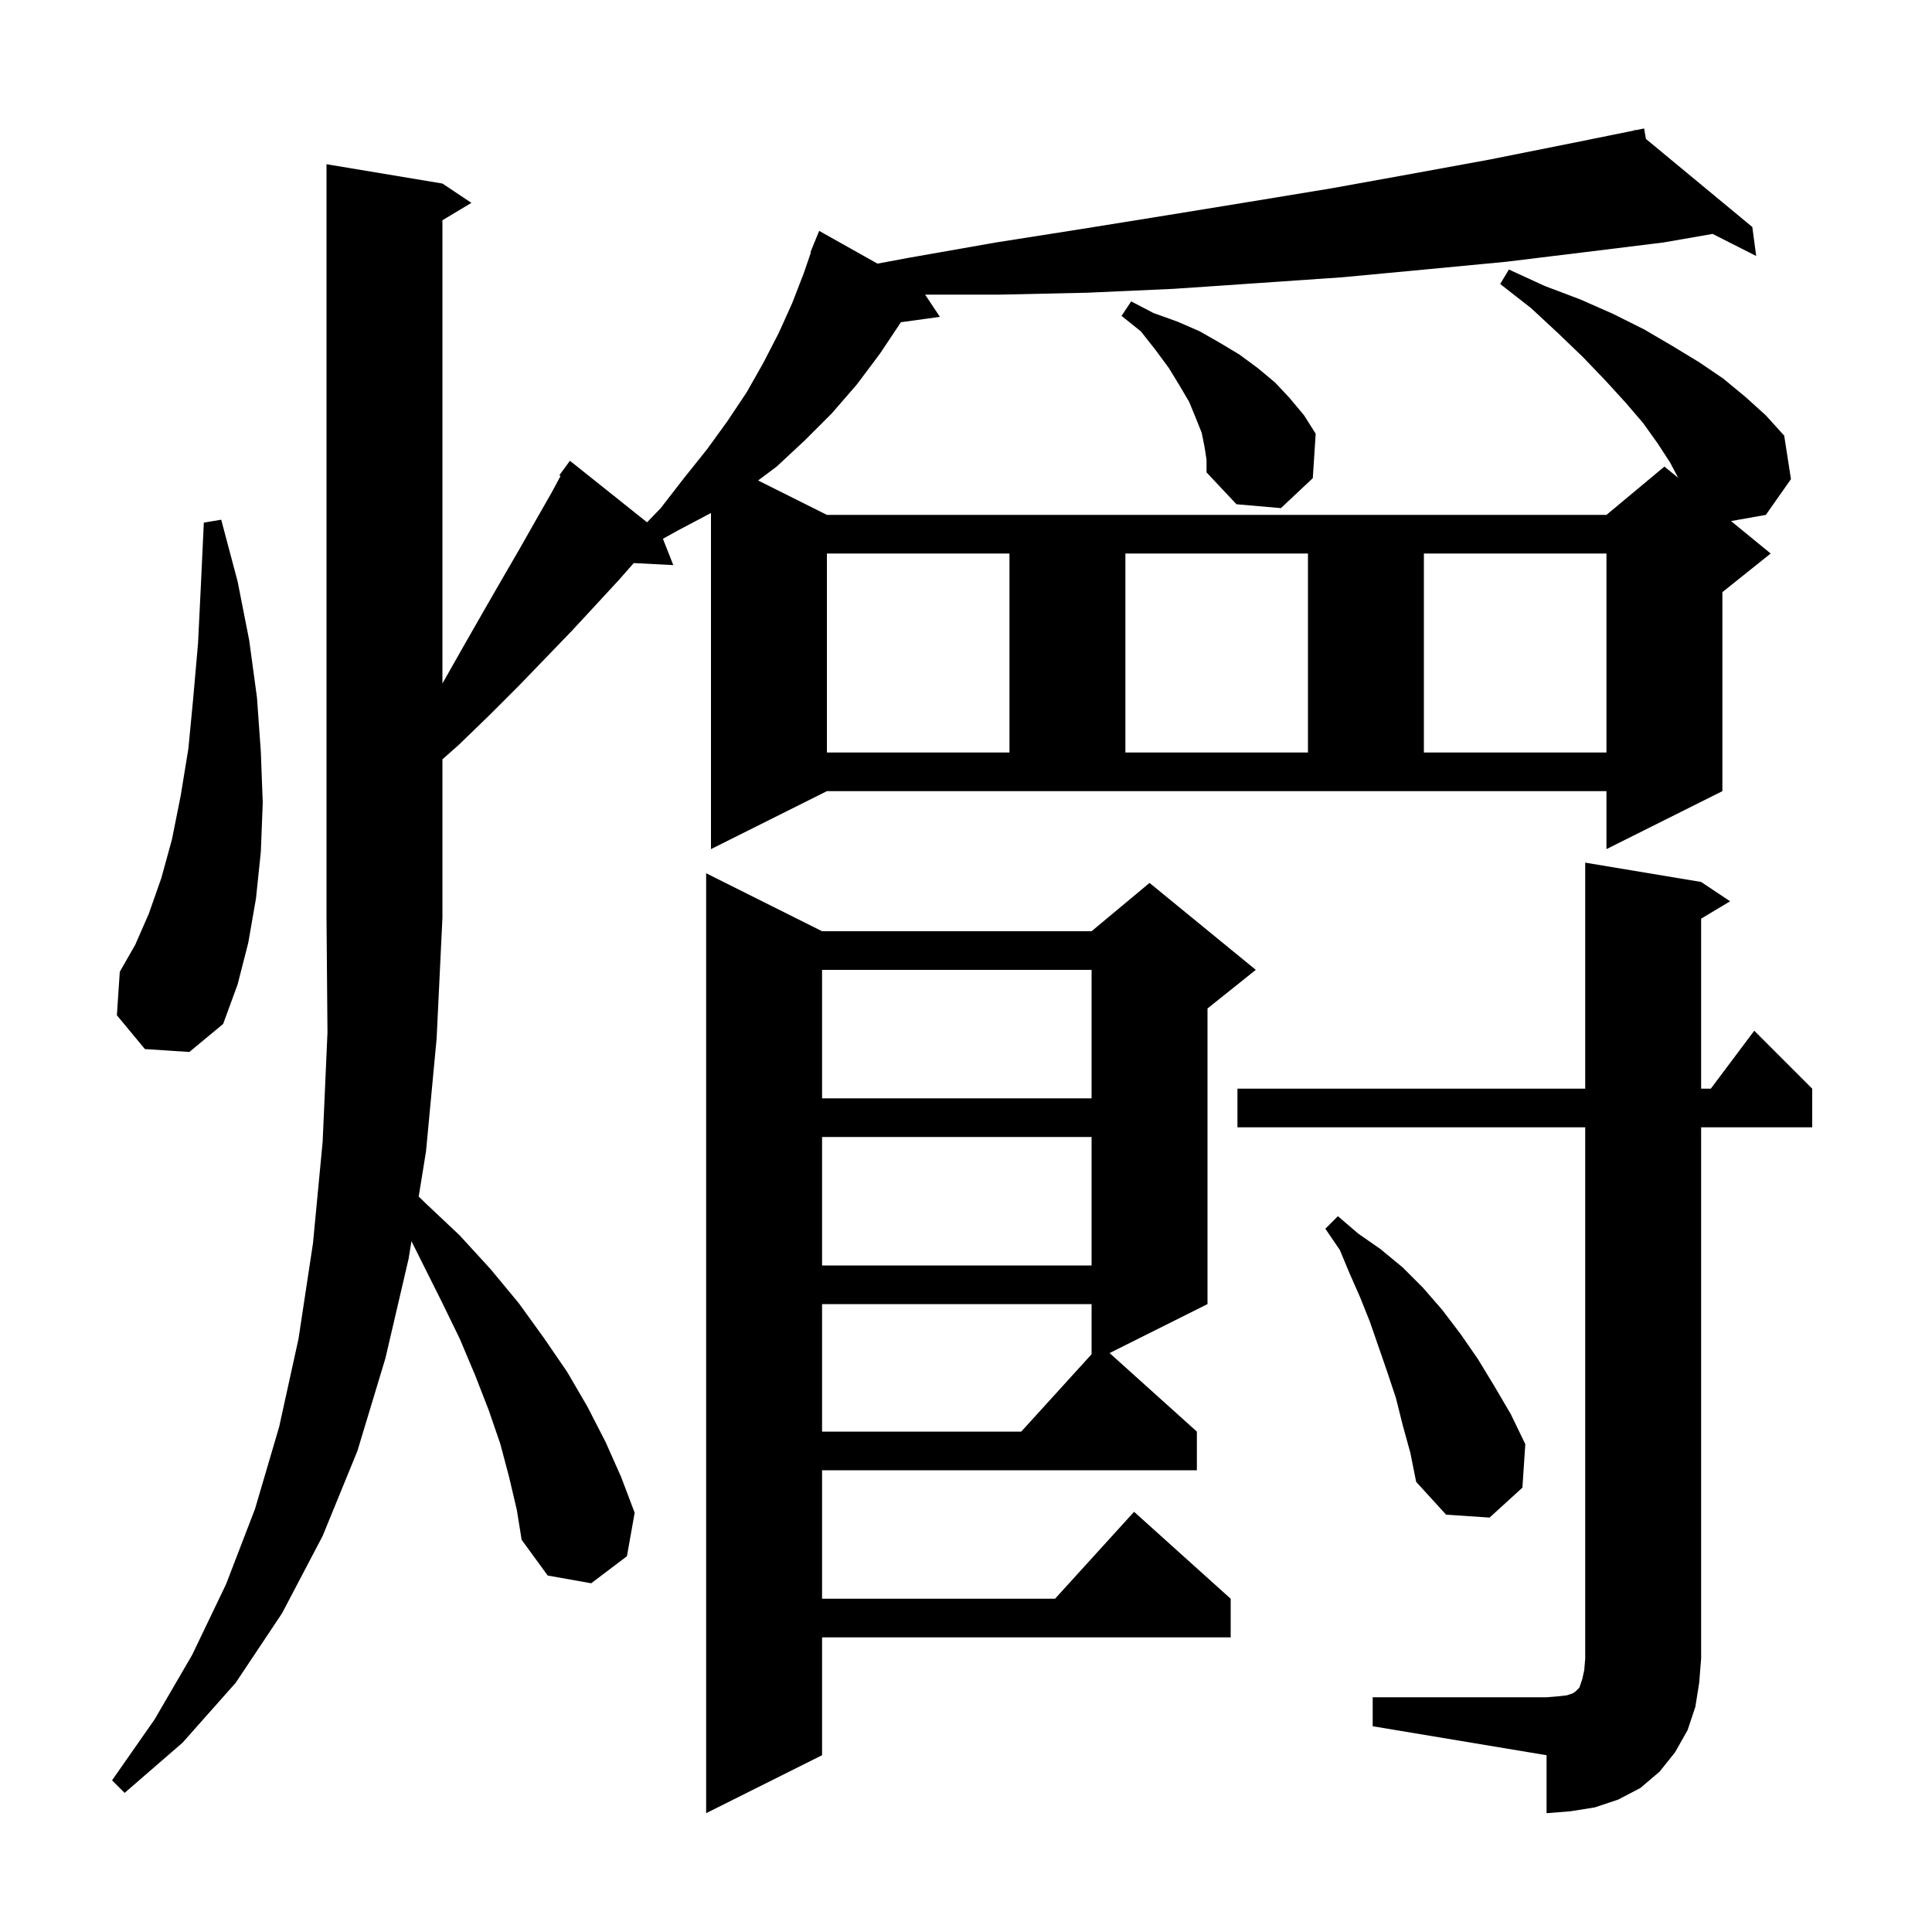 <svg xmlns="http://www.w3.org/2000/svg" xmlns:xlink="http://www.w3.org/1999/xlink" version="1.1" baseProfile="full" viewBox="0 0 200 200" width="200" height="200">
<g fill="black">
<path d="M 85.1 96.4 L 113.0 96.4 L 119.0 91.4 L 130.0 100.4 L 125.0 104.4 L 125.0 135.0 L 114.864 140.068 L 123.9 148.2 L 123.9 152.2 L 85.1 152.2 L 85.1 165.5 L 109.218 165.5 L 117.4 156.5 L 127.4 165.5 L 127.4 169.5 L 85.1 169.5 L 85.1 181.7 L 73.1 187.7 L 73.1 90.4 Z M 142.1 175.7 L 160.1 175.7 L 161.3 175.6 L 162.2 175.5 L 162.8 175.3 L 163.1 175.1 L 163.5 174.7 L 163.8 173.8 L 164.0 172.9 L 164.1 171.7 L 164.1 116.7 L 128.1 116.7 L 128.1 112.7 L 164.1 112.7 L 164.1 89.3 L 176.1 91.3 L 179.1 93.3 L 176.1 95.1 L 176.1 112.7 L 177.1 112.7 L 181.6 106.7 L 187.6 112.7 L 187.6 116.7 L 176.1 116.7 L 176.1 171.7 L 175.9 174.2 L 175.5 176.7 L 174.7 179.1 L 173.4 181.4 L 171.8 183.4 L 169.8 185.1 L 167.5 186.3 L 165.1 187.1 L 162.6 187.5 L 160.1 187.7 L 160.1 181.7 L 142.1 178.7 Z M 52.7 152.9 L 51.8 149.5 L 50.6 146.0 L 49.2 142.4 L 47.6 138.6 L 45.7 134.7 L 42.594 128.488 L 42.3 130.3 L 39.9 140.6 L 37.0 150.2 L 33.4 159.0 L 29.2 167.0 L 24.4 174.2 L 18.9 180.4 L 12.9 185.6 L 11.6 184.3 L 16.0 178.0 L 19.9 171.3 L 23.4 164.0 L 26.4 156.2 L 28.9 147.7 L 30.9 138.6 L 32.4 128.7 L 33.4 118.2 L 33.9 106.9 L 33.8 95.0 L 33.8 17.0 L 45.8 19.0 L 48.8 21.0 L 45.8 22.8 L 45.8 70.745 L 46.0 70.4 L 48.1 66.7 L 50.1 63.2 L 52.0 59.9 L 53.8 56.8 L 55.5 53.8 L 57.1 51.0 L 58.029 49.274 L 57.9 49.2 L 59.0 47.7 L 66.982 54.069 L 68.4 52.6 L 70.8 49.5 L 73.2 46.5 L 75.3 43.6 L 77.3 40.6 L 79.0 37.6 L 80.6 34.5 L 82.0 31.4 L 83.2 28.3 L 83.951 26.116 L 83.9 26.1 L 84.252 25.239 L 84.3 25.1 L 84.308 25.103 L 84.8 23.9 L 90.835 27.291 L 94.0 26.7 L 103.1 25.1 L 112.0 23.7 L 120.7 22.3 L 129.3 20.9 L 137.8 19.5 L 146.1 18.0 L 154.3 16.5 L 162.3 14.9 L 169.225 13.497 L 169.2 13.4 L 169.3 13.482 L 170.2 13.3 L 170.383 14.379 L 181.4 23.5 L 181.8 26.5 L 177.29 24.215 L 172.2 25.1 L 164.1 26.1 L 155.9 27.1 L 147.5 27.9 L 139.0 28.7 L 130.3 29.3 L 121.5 29.9 L 112.6 30.3 L 103.5 30.5 L 95.767 30.5 L 97.3 32.8 L 93.262 33.357 L 91.1 36.6 L 88.7 39.8 L 86.1 42.8 L 83.3 45.6 L 80.4 48.3 L 78.48 49.74 L 85.6 53.3 L 166.3 53.3 L 172.3 48.3 L 173.724 49.465 L 172.9 47.9 L 171.6 45.9 L 170.1 43.8 L 168.3 41.7 L 166.2 39.4 L 163.9 37.0 L 161.3 34.5 L 158.5 31.9 L 155.3 29.4 L 156.2 27.9 L 159.9 29.6 L 163.6 31.0 L 167.0 32.5 L 170.2 34.1 L 173.1 35.8 L 175.9 37.5 L 178.4 39.2 L 180.7 41.1 L 182.8 43.0 L 184.7 45.1 L 185.4 49.6 L 182.8 53.3 L 179.195 53.941 L 183.3 57.3 L 178.3 61.3 L 178.3 81.9 L 166.3 87.9 L 166.3 81.9 L 85.6 81.9 L 73.6 87.9 L 73.6 53.106 L 70.2 54.9 L 68.626 55.774 L 69.7 58.5 L 65.606 58.288 L 64.1 60.0 L 61.7 62.6 L 59.2 65.3 L 56.5 68.1 L 53.7 71.0 L 50.7 74.0 L 47.5 77.1 L 45.8 78.606 L 45.8 95.0 L 45.2 107.5 L 44.1 119.2 L 43.344 123.865 L 44.1 124.6 L 47.6 127.9 L 50.8 131.4 L 53.7 134.9 L 56.3 138.5 L 58.7 142.0 L 60.8 145.6 L 62.7 149.3 L 64.3 152.9 L 65.7 156.6 L 64.9 161.1 L 61.2 163.9 L 56.7 163.1 L 54.0 159.4 L 53.5 156.3 Z M 145.2 147.5 L 144.5 144.7 L 143.6 142.0 L 141.8 136.8 L 140.8 134.3 L 139.7 131.8 L 138.7 129.4 L 137.2 127.2 L 138.5 125.9 L 140.6 127.7 L 142.9 129.3 L 145.2 131.2 L 147.3 133.3 L 149.3 135.6 L 151.2 138.1 L 153.0 140.7 L 154.7 143.5 L 156.4 146.4 L 157.9 149.5 L 157.6 154.0 L 154.2 157.1 L 149.7 156.8 L 146.6 153.4 L 146.0 150.4 Z M 85.1 135.0 L 85.1 148.2 L 105.718 148.2 L 113.0 140.19 L 113.0 135.0 Z M 85.1 117.7 L 85.1 131.0 L 113.0 131.0 L 113.0 117.7 Z M 85.1 100.4 L 85.1 113.7 L 113.0 113.7 L 113.0 100.4 Z M 15.0 108.6 L 12.1 105.1 L 12.4 100.6 L 14.0 97.8 L 15.4 94.6 L 16.7 90.9 L 17.8 86.9 L 18.7 82.4 L 19.5 77.5 L 20.0 72.3 L 20.5 66.6 L 20.8 60.5 L 21.1 54.1 L 22.9 53.8 L 24.6 60.2 L 25.8 66.3 L 26.6 72.2 L 27.0 77.8 L 27.2 83.1 L 27.0 88.2 L 26.5 93.0 L 25.7 97.6 L 24.6 101.9 L 23.1 106.0 L 19.6 108.9 Z M 85.6 57.3 L 85.6 77.9 L 104.5 77.9 L 104.5 57.3 Z M 116.5 57.3 L 116.5 77.9 L 135.4 77.9 L 135.4 57.3 Z M 147.4 57.3 L 147.4 77.9 L 166.3 77.9 L 166.3 57.3 Z M 124.7 46.3 L 124.4 44.8 L 123.8 43.3 L 123.1 41.6 L 122.1 39.9 L 121.0 38.1 L 119.6 36.2 L 118.1 34.3 L 116.1 32.7 L 117.1 31.2 L 119.4 32.4 L 121.9 33.3 L 124.2 34.3 L 126.3 35.5 L 128.3 36.7 L 130.2 38.1 L 132.0 39.6 L 133.5 41.2 L 135.0 43.0 L 136.2 44.9 L 135.9 49.5 L 132.6 52.6 L 128.0 52.2 L 124.9 48.9 L 124.9 47.6 Z " />
</g>
</svg>
